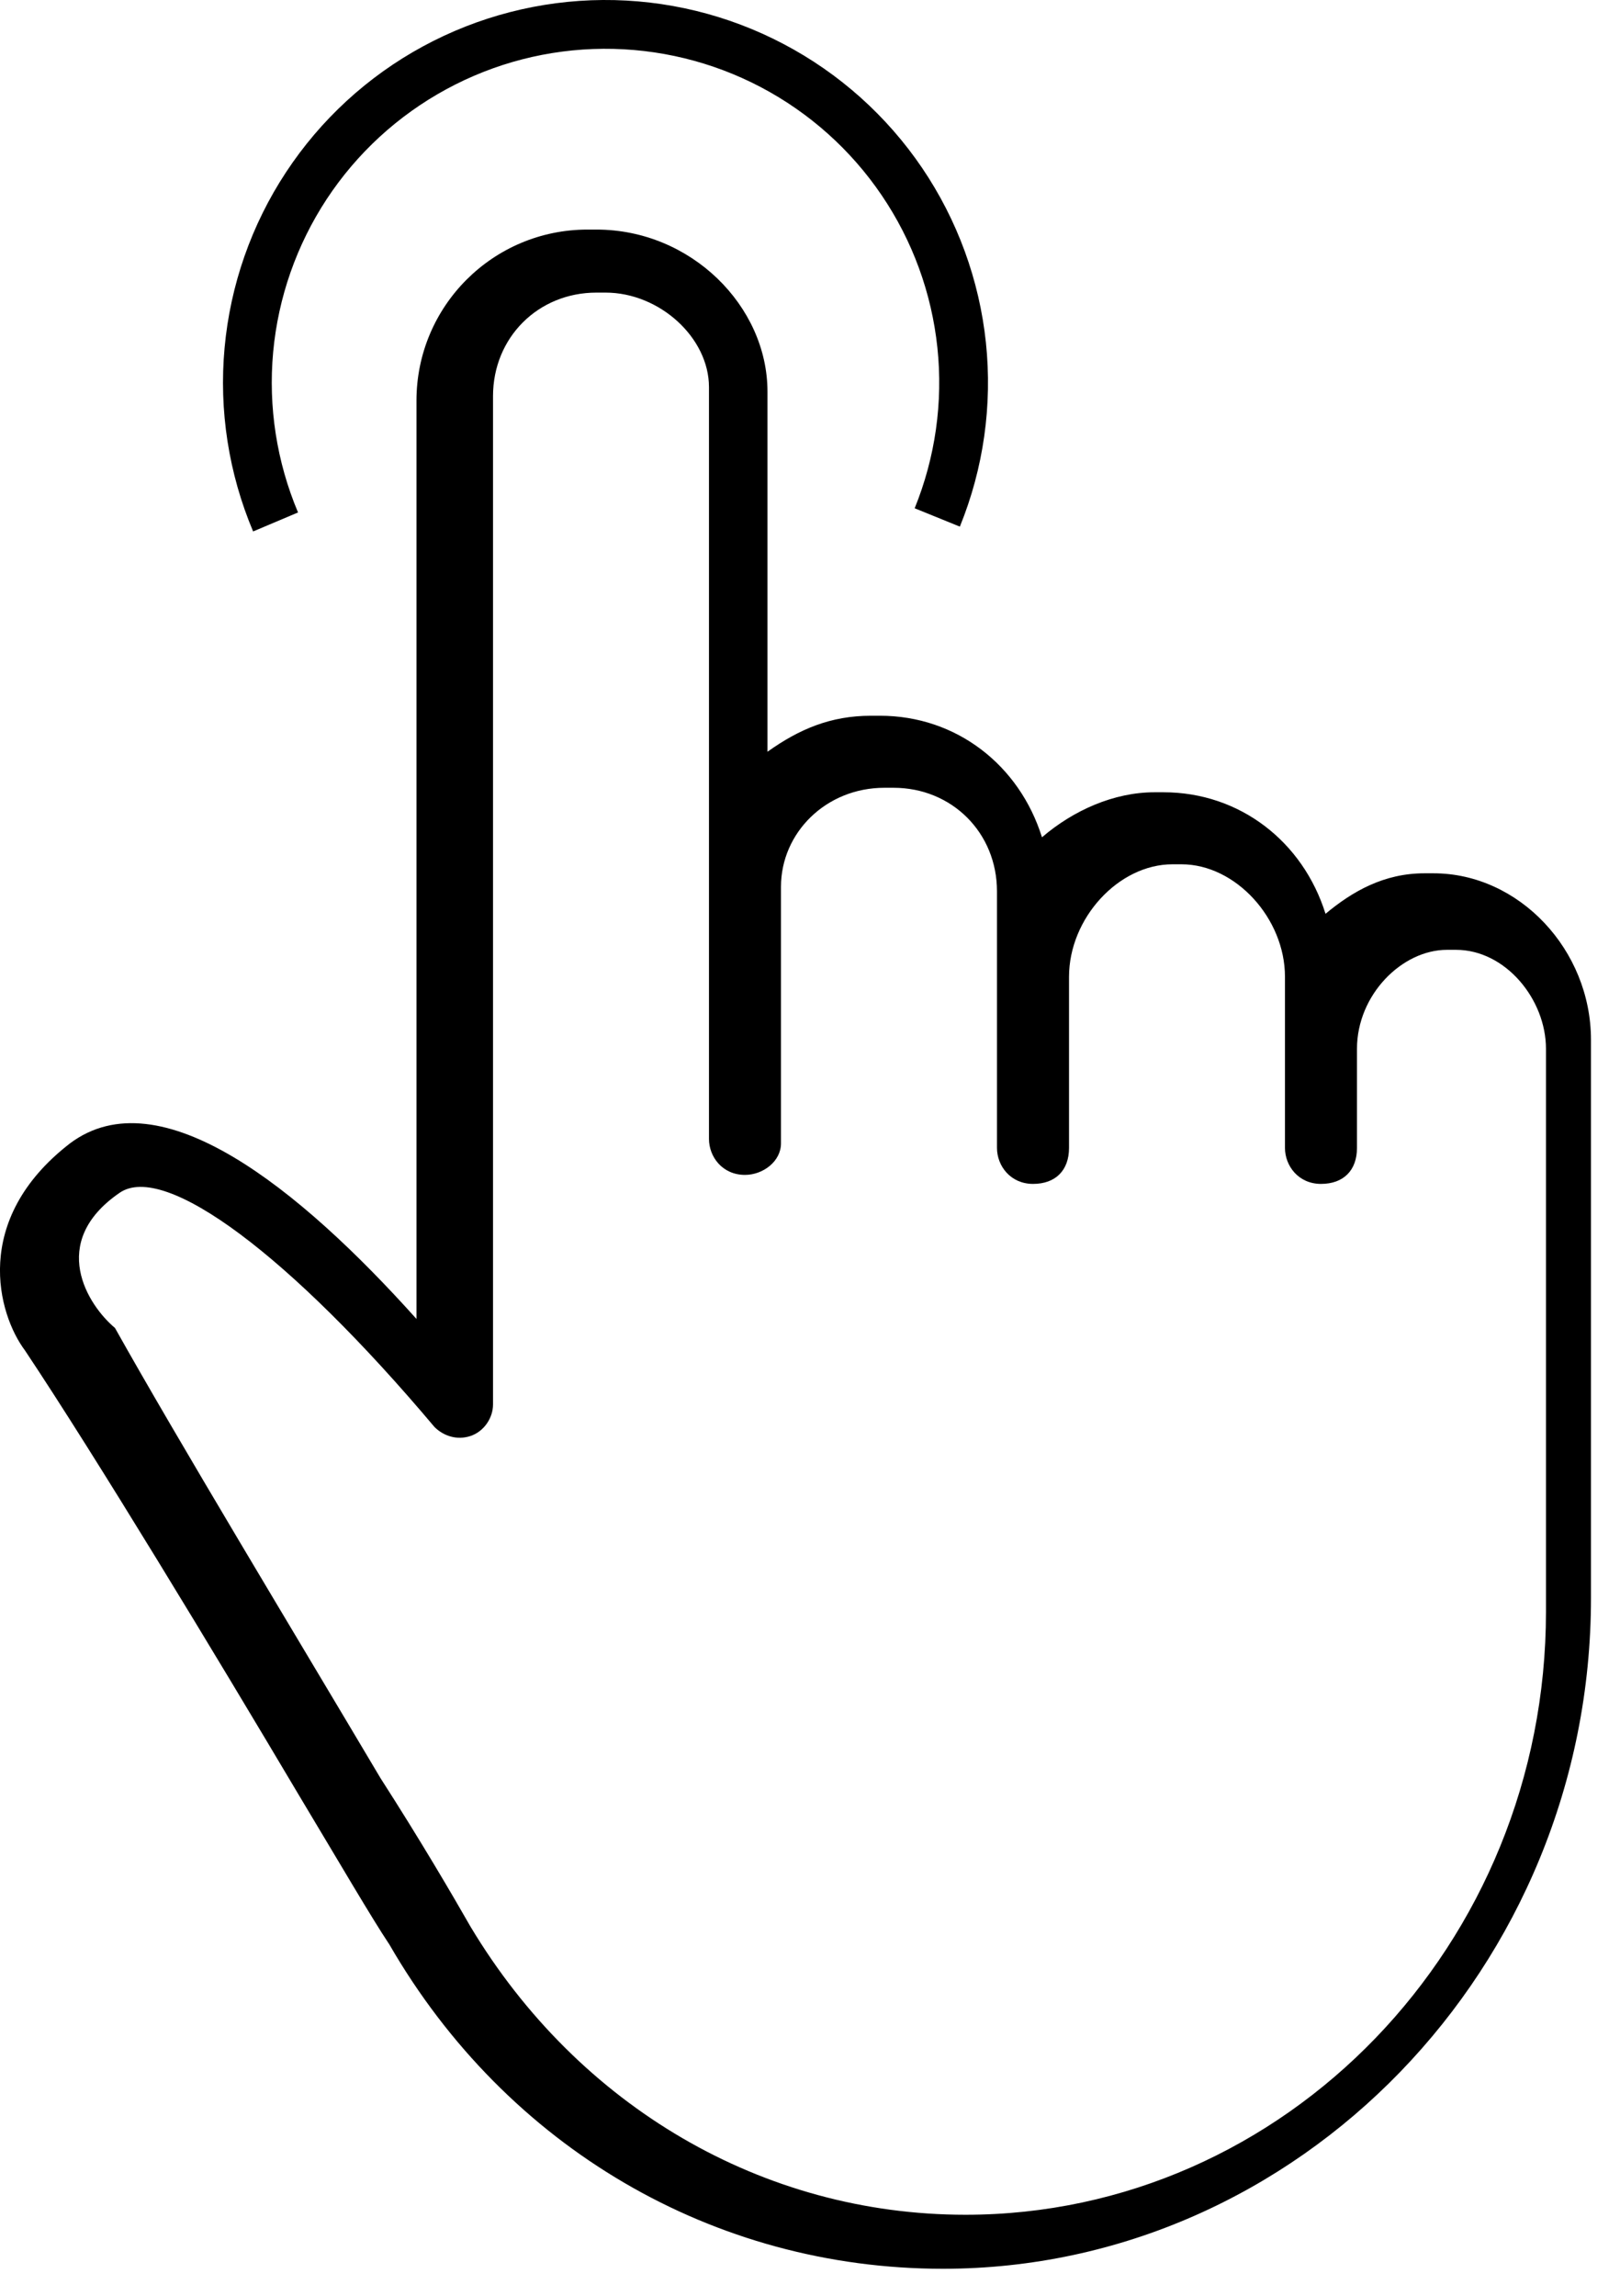 <?xml version="1.0" encoding="UTF-8"?> <svg xmlns="http://www.w3.org/2000/svg" width="36" height="51" viewBox="0 0 36 51" fill="none"> <path d="M6.655 39.9C7.555 41.4 8.255 42.6 8.655 43.2C11.255 47.7 15.855 50.4 20.956 50.4C28.855 50.4 35.355 43.7 35.355 35.5V23.1C35.355 21.1 33.755 19.4 31.855 19.4H31.655C30.756 19.4 30.055 19.8 29.456 20.3C28.956 18.7 27.555 17.6 25.855 17.6H25.655C24.756 17.6 23.855 18 23.155 18.6C22.655 17 21.256 15.9 19.555 15.9H19.355C18.456 15.9 17.756 16.2 17.055 16.7V8.7C17.055 6.8 15.355 5.1 13.255 5.1H13.056C10.956 5.1 9.255 6.8 9.255 8.9V29.3C6.655 26.4 3.555 23.9 1.555 25.4C-0.645 27.1 -0.045 29.2 0.555 30C2.155 32.4 4.755 36.7 6.655 39.9V39.9ZM2.655 26.5C3.655 25.8 6.455 27.9 9.655 31.7C9.855 31.9 10.155 32 10.456 31.9C10.755 31.8 10.956 31.5 10.956 31.2V8.8C10.956 7.5 11.956 6.5 13.255 6.5H13.456C14.655 6.5 15.755 7.5 15.755 8.6V25.3C15.755 25.7 16.055 26.1 16.555 26.1C16.956 26.1 17.355 25.8 17.355 25.4V19.7C17.355 18.5 18.355 17.5 19.655 17.5H19.855C21.155 17.5 22.155 18.5 22.155 19.8V25.5C22.155 25.9 22.456 26.3 22.956 26.3C23.456 26.3 23.756 26 23.756 25.5V21.7C23.756 20.4 24.855 19.2 26.055 19.2H26.256C27.456 19.2 28.555 20.4 28.555 21.7V25.5C28.555 25.9 28.855 26.3 29.355 26.3C29.855 26.3 30.155 26 30.155 25.5V23.3C30.155 22.1 31.155 21.1 32.156 21.1H32.355C33.456 21.1 34.355 22.2 34.355 23.3V35.8C34.355 43.2 28.555 49.2 21.456 49.2C16.956 49.2 12.855 46.8 10.456 42.8C10.056 42.1 9.355 40.9 8.455 39.5C6.555 36.3 3.955 32 2.555 29.5C1.955 29 1.055 27.6 2.655 26.5V26.5Z" fill="black"></path> <path d="M21.33 11.699C21.857 10.404 22.055 8.999 21.909 7.609C21.762 6.219 21.275 4.887 20.491 3.73C19.706 2.573 18.648 1.627 17.411 0.977C16.174 0.326 14.796 -0.009 13.398 0C12 0.01 10.626 0.364 9.398 1.031C8.169 1.698 7.125 2.658 6.356 3.826C5.587 4.993 5.119 6.332 4.991 7.724C4.863 9.116 5.081 10.518 5.625 11.806L6.623 11.384C6.149 10.261 5.959 9.038 6.07 7.823C6.182 6.609 6.591 5.441 7.261 4.422C7.932 3.403 8.844 2.566 9.915 1.984C10.987 1.401 12.185 1.092 13.405 1.084C14.625 1.076 15.827 1.368 16.907 1.936C17.986 2.504 18.909 3.329 19.593 4.338C20.278 5.347 20.703 6.51 20.831 7.723C20.959 8.936 20.785 10.161 20.326 11.291L21.33 11.699Z" fill="black"></path> </svg> 